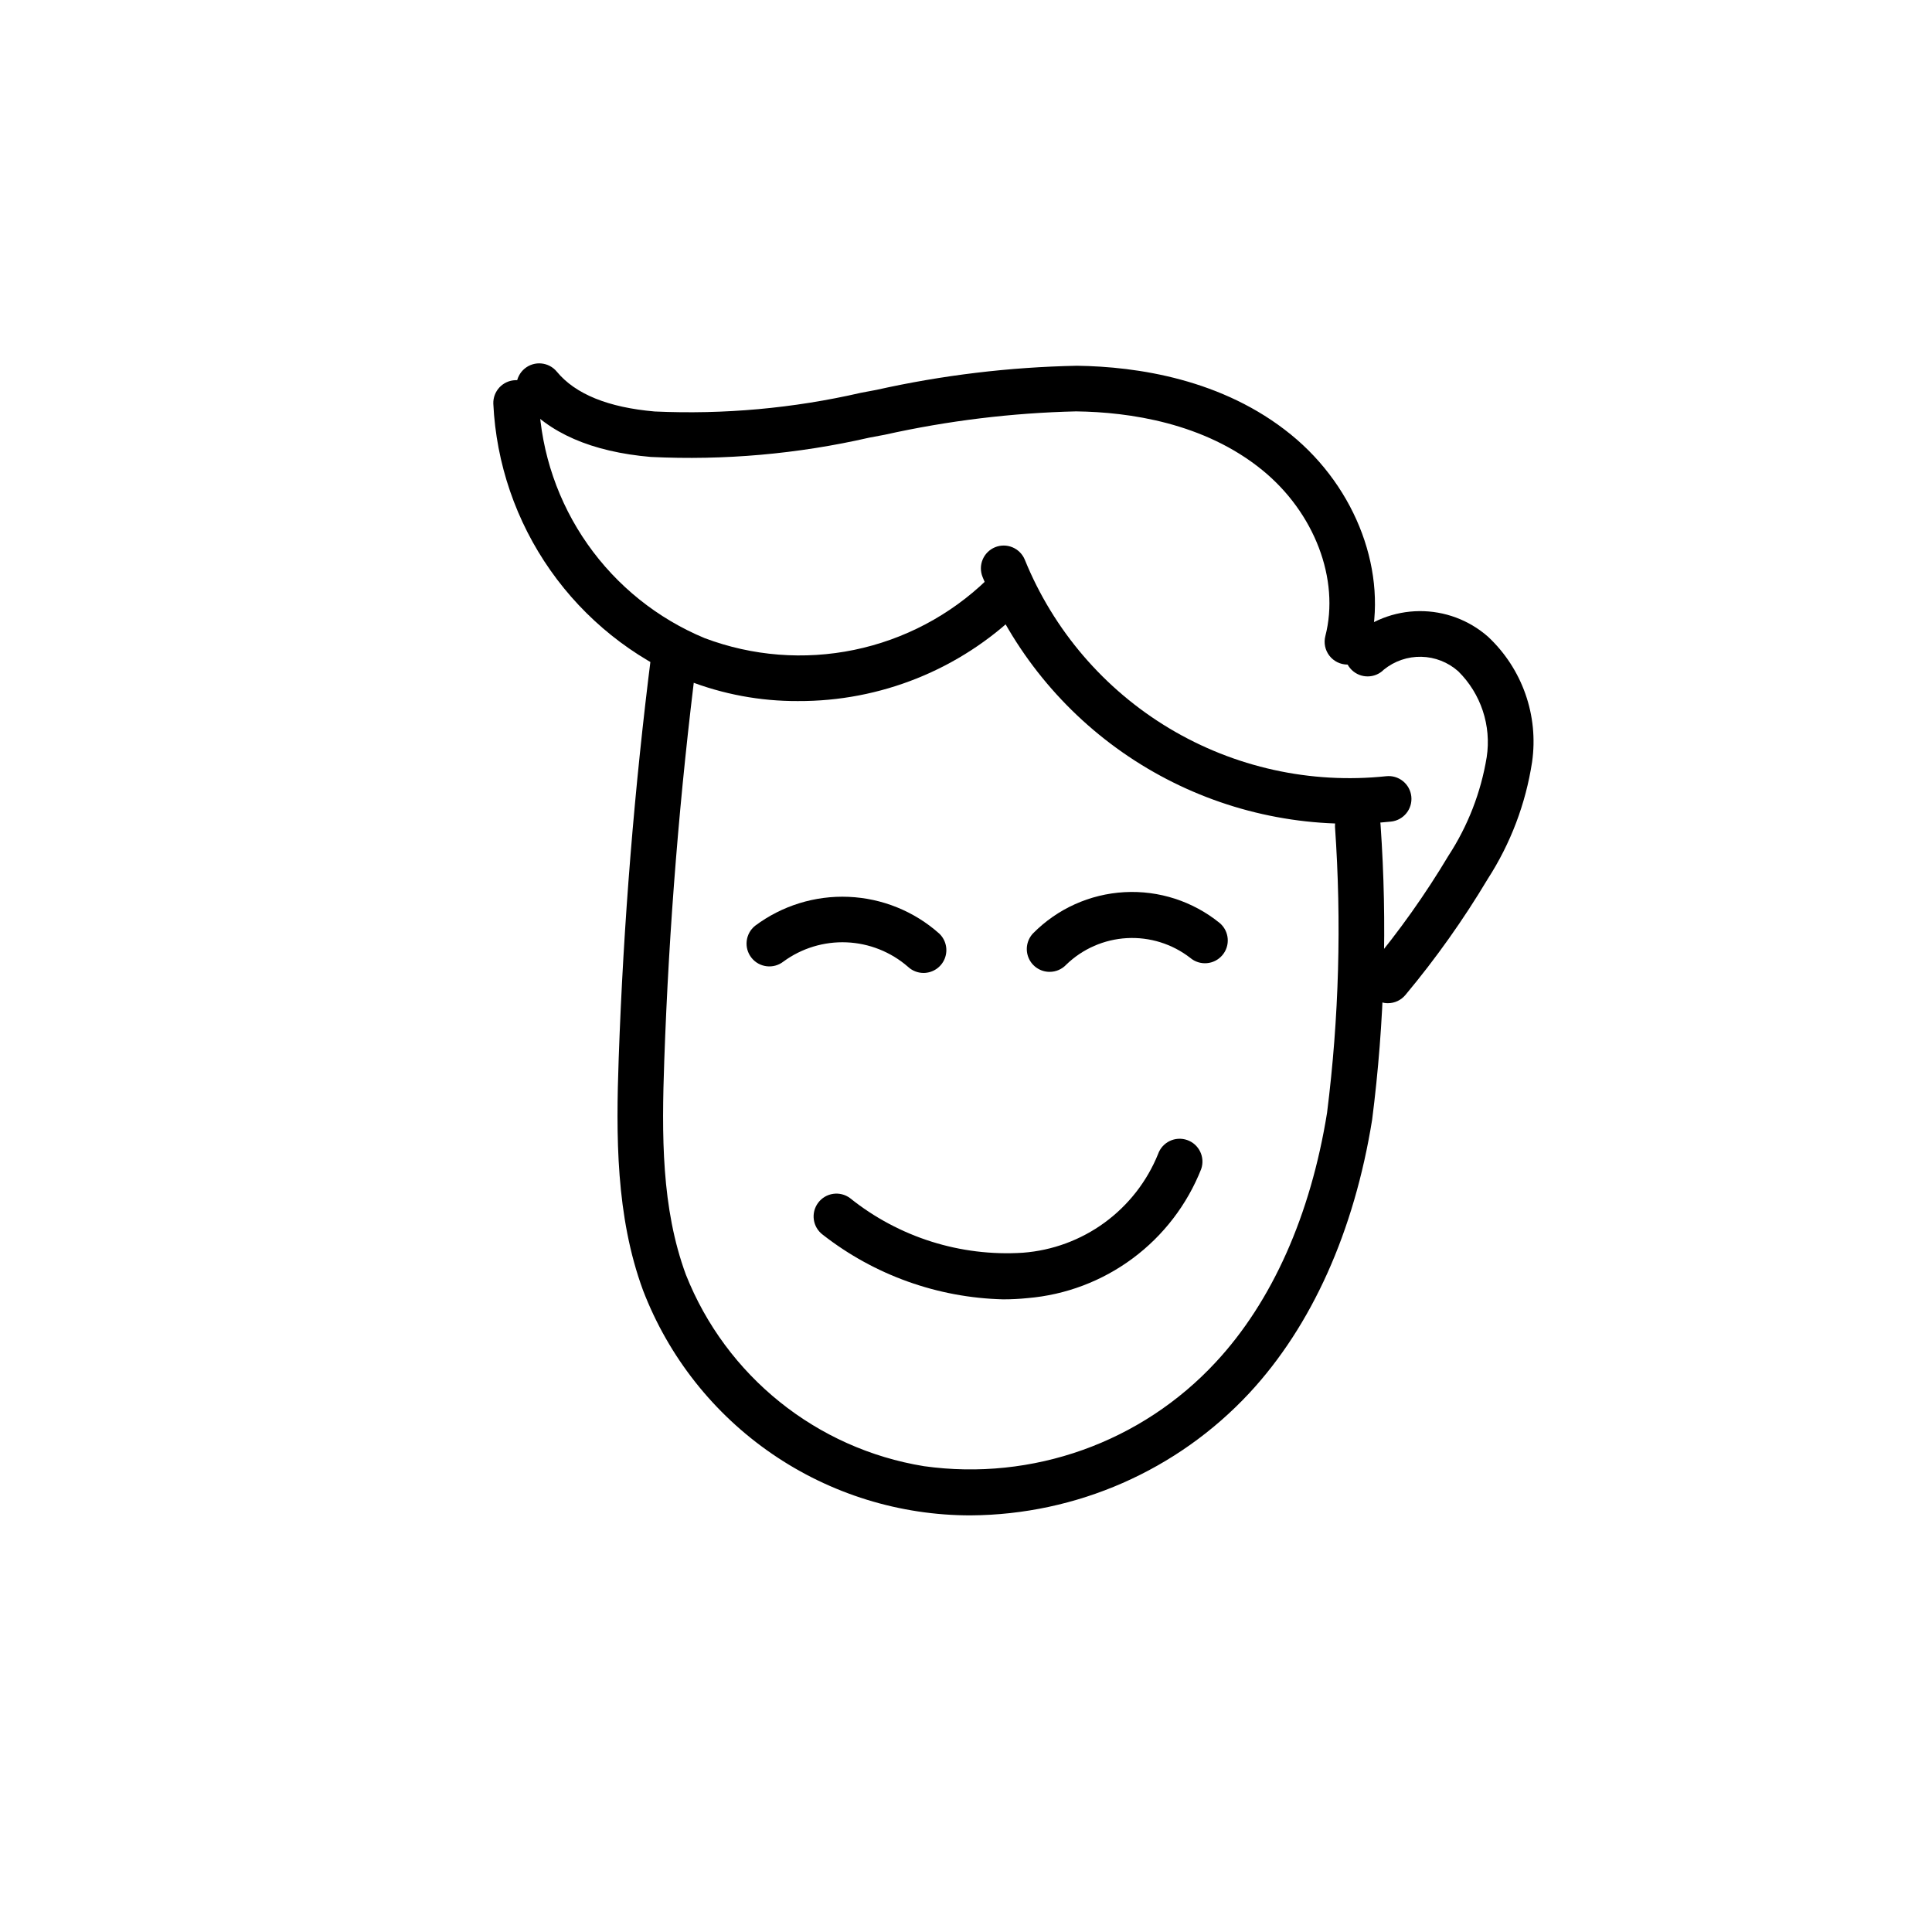<?xml version="1.0" encoding="UTF-8"?>
<!-- Uploaded to: SVG Repo, www.svgrepo.com, Generator: SVG Repo Mixer Tools -->
<svg fill="#000000" width="800px" height="800px" version="1.1" viewBox="144 144 512 512" xmlns="http://www.w3.org/2000/svg">
 <g>
  <path d="m409.86 488.34c-17.367-0.426-34.129-6.43-47.816-17.125-2.676-2-3.227-5.785-1.227-8.465 1.996-2.676 5.785-3.227 8.461-1.23 12.934 10.367 29.273 15.527 45.816 14.465 7.809-0.594 15.297-3.356 21.625-7.973 6.324-4.621 11.238-10.914 14.18-18.172 1.098-3.152 4.547-4.82 7.703-3.723 3.152 1.098 4.82 4.543 3.723 7.699-3.723 9.418-10 17.613-18.129 23.652-8.125 6.043-17.781 9.695-27.871 10.543-2.148 0.219-4.309 0.328-6.465 0.328z"/>
  <path d="m388.75 401.84c-1.535 0-3.016-0.586-4.133-1.637-4.527-3.938-10.258-6.219-16.254-6.473-5.996-0.25-11.898 1.543-16.738 5.086-2.621 2.059-6.414 1.609-8.48-1.004-2.066-2.617-1.625-6.41 0.98-8.484 7.121-5.324 15.859-8.031 24.746-7.656 8.883 0.375 17.367 3.805 24.012 9.711 1.809 1.695 2.398 4.324 1.488 6.633-0.91 2.305-3.141 3.82-5.621 3.824z"/>
  <path d="m422.16 401.55c-2.414 0.004-4.598-1.434-5.551-3.648-0.957-2.215-0.504-4.785 1.152-6.543 6.434-6.523 15.062-10.418 24.211-10.926 9.148-0.508 18.156 2.41 25.27 8.184 2.543 2.164 2.856 5.981 0.691 8.523-2.164 2.547-5.981 2.856-8.523 0.691-4.781-3.699-10.73-5.551-16.766-5.219-6.035 0.336-11.746 2.832-16.086 7.039-1.141 1.215-2.734 1.902-4.398 1.898z"/>
  <path d="m501.75 362.3c-20.898 0.035-41.328-6.172-58.676-17.824-17.348-11.652-30.816-28.219-38.684-47.578-0.602-1.488-0.594-3.152 0.031-4.629 0.621-1.477 1.809-2.644 3.293-3.25 1.484-0.602 3.148-0.59 4.625 0.031 1.477 0.625 2.644 1.809 3.25 3.293 7.582 18.652 21.023 34.332 38.293 44.68 17.273 10.344 37.438 14.797 57.461 12.684 1.598-0.176 3.199 0.289 4.453 1.301 1.25 1.008 2.051 2.473 2.219 4.074 0.168 1.598-0.305 3.199-1.32 4.445-1.016 1.25-2.484 2.043-4.082 2.203-3.609 0.379-7.234 0.57-10.863 0.57z"/>
  <path d="m355.44 329.79c-9.977 0.039-19.875-1.805-29.168-5.438-14.66-6.094-27.285-16.223-36.41-29.211s-14.371-28.301-15.129-44.156c-0.051-1.605 0.539-3.16 1.637-4.332 1.098-1.168 2.617-1.852 4.219-1.902 1.609-0.066 3.176 0.512 4.348 1.613 1.172 1.105 1.852 2.633 1.883 4.242 0.645 13.508 5.117 26.555 12.891 37.617 7.773 11.066 18.531 19.695 31.02 24.887 12.652 4.769 26.402 5.852 39.645 3.113 13.246-2.738 25.438-9.18 35.164-18.578 2.363-2.359 6.191-2.356 8.547 0.008 2.359 2.363 2.356 6.188-0.008 8.547-15.707 15.23-36.758 23.695-58.637 23.59z"/>
  <path d="m501.09 320.12c-1.871-0.004-3.633-0.867-4.781-2.344-1.145-1.477-1.543-3.402-1.078-5.211 3.871-15.031-2.863-32.723-16.754-44.02-15.359-12.496-35.246-15.34-49.227-15.523l0.004-0.004c-17.082 0.398-34.082 2.473-50.758 6.188l-4.152 0.781c-18.965 4.336-38.438 6.055-57.871 5.109-15.676-1.352-27.199-6.367-34.238-14.914l-0.004 0.004c-2.121-2.578-1.754-6.387 0.82-8.512 2.578-2.121 6.387-1.754 8.512 0.82 4.898 5.941 13.629 9.492 25.953 10.555 18.336 0.828 36.703-0.836 54.594-4.945l4.137-0.781h0.004c17.461-3.898 35.27-6.043 53.16-6.394 15.898 0.211 38.637 3.543 56.691 18.23 17.492 14.223 25.863 36.895 20.836 56.418v0.004c-0.688 2.668-3.09 4.535-5.848 4.539z"/>
  <path d="m511.79 409.86c-2.34-0.004-4.465-1.355-5.461-3.473-1-2.117-0.684-4.617 0.805-6.422 7.66-9.168 14.586-18.926 20.715-29.184 5.16-7.906 8.613-16.801 10.141-26.117 1.281-8.367-1.527-16.836-7.551-22.777-2.699-2.394-6.16-3.75-9.766-3.832-3.606-0.078-7.121 1.125-9.926 3.394-2.332 2.371-6.141 2.414-8.527 0.094-2.383-2.32-2.445-6.129-0.141-8.527 4.949-4.492 11.379-7.004 18.062-7.062 6.684-0.055 13.156 2.352 18.18 6.762 9.105 8.5 13.473 20.918 11.695 33.242-1.691 11.043-5.695 21.602-11.754 30.984-6.453 10.793-13.742 21.066-21.801 30.723-1.152 1.391-2.863 2.199-4.672 2.195z"/>
  <path d="m401.28 545.59c-18.805 0.02-37.176-5.668-52.684-16.309s-27.426-25.738-34.172-43.293c-7.262-19.699-7.18-41.16-6.465-61.449 1.254-35.773 4.176-71.91 8.684-107.41 0.188-1.602 1.008-3.062 2.277-4.055 1.27-0.992 2.887-1.438 4.484-1.234 1.602 0.203 3.055 1.035 4.035 2.312 0.984 1.281 1.414 2.898 1.195 4.496-4.457 35.133-7.352 70.902-8.594 106.31-0.699 19.883-0.781 39.191 5.727 56.844 10.637 26.848 34.609 46.121 63.113 50.75 28.742 4.016 57.625-6.289 77.34-27.59 14.918-16.062 25.105-38.934 29.477-66.145h-0.004c3.16-25.102 3.859-50.453 2.094-75.695-0.062-1.602 0.52-3.164 1.609-4.34 1.09-1.176 2.602-1.867 4.203-1.93 3.34-0.125 6.144 2.481 6.269 5.816 1.816 26.031 1.066 52.18-2.238 78.062-4.746 29.586-16 54.641-32.551 72.457-19.094 20.5-45.789 32.219-73.801 32.398z"/>
 </g>
</svg>